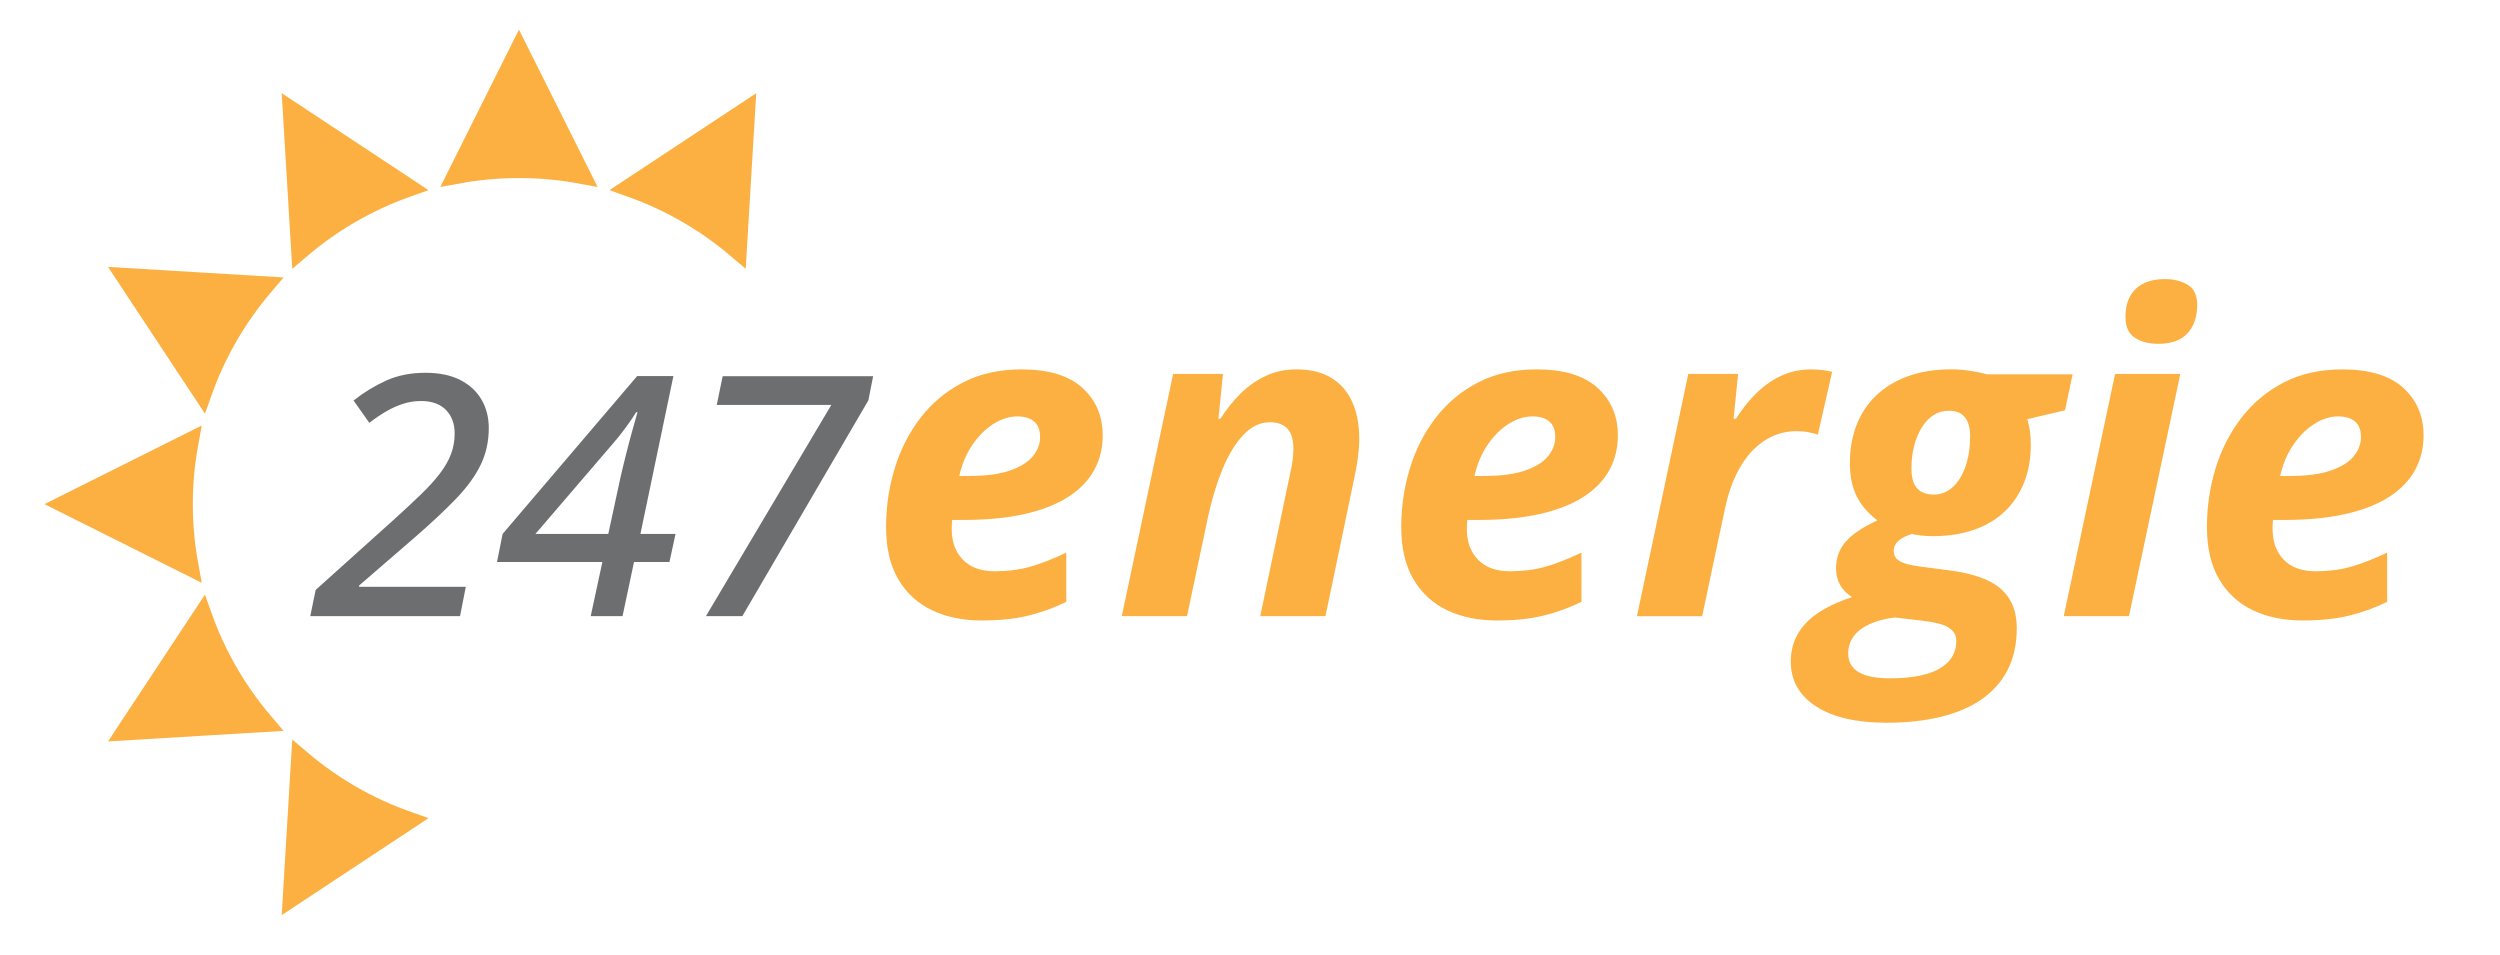 <?xml version="1.0" encoding="utf-8"?>
<!-- Generator: Adobe Illustrator 16.0.0, SVG Export Plug-In . SVG Version: 6.00 Build 0)  -->
<!DOCTYPE svg PUBLIC "-//W3C//DTD SVG 1.0//EN" "http://www.w3.org/TR/2001/REC-SVG-20010904/DTD/svg10.dtd">
<svg version="1.0" id="Layer_1" xmlns="http://www.w3.org/2000/svg" xmlns:xlink="http://www.w3.org/1999/xlink" x="0px" y="0px"
	 width="141.333px" height="54px" viewBox="0 0 141.333 54" enable-background="new 0 0 141.333 54" xml:space="preserve">
<g display="none">
	<polygon display="inline" fill-rule="evenodd" clip-rule="evenodd" fill="#FBB041" points="27.404,-0.142 30.733,9.257 
		34.063,18.656 27.404,18.656 20.744,18.656 24.075,9.257 27.404,-0.142 	"/>
	<polygon display="inline" fill-rule="evenodd" clip-rule="evenodd" fill="#FAA91C" points="41.878,3.453 40.063,13.257 
		38.247,23.063 32.48,19.732 26.711,16.403 34.295,9.928 41.878,3.453 	"/>
	<polygon display="inline" fill-rule="evenodd" clip-rule="evenodd" fill="#FAA91C" points="13.986,53.876 15.803,44.072 
		17.618,34.267 23.387,37.597 29.153,40.927 21.57,47.402 13.986,53.876 	"/>
	<polygon display="inline" fill-rule="evenodd" clip-rule="evenodd" fill="#FAA91C" points="3.249,43.526 9.725,35.943 
		16.199,28.36 19.528,34.126 22.859,39.894 13.054,41.71 3.249,43.526 	"/>
	<polygon display="inline" fill-rule="evenodd" clip-rule="evenodd" fill="#FAA91C" points="-0.874,29.193 8.524,25.863 
		17.923,22.533 17.923,29.193 17.923,35.853 8.524,32.523 -0.874,29.193 	"/>
	<polygon display="inline" fill-rule="evenodd" clip-rule="evenodd" fill="#FAA91C" points="2.721,14.719 12.525,16.535 
		22.33,18.35 19,24.118 15.671,29.885 9.195,22.302 2.721,14.719 	"/>
	<polygon display="inline" fill-rule="evenodd" clip-rule="evenodd" fill="#FAA91C" points="13.071,3.981 20.654,10.456 
		28.238,16.931 22.471,20.261 16.703,23.591 14.888,13.787 13.071,3.981 	"/>
	<path display="inline" fill-rule="evenodd" clip-rule="evenodd" fill="#FFFFFF" d="M27.932,11.983
		c9.213,0,16.682,7.468,16.682,16.682c0,9.213-7.469,16.681-16.682,16.681c-9.212,0-16.681-7.468-16.681-16.681
		C11.251,19.451,18.72,11.983,27.932,11.983L27.932,11.983z"/>
	<path display="inline" fill-rule="evenodd" clip-rule="evenodd" fill="#FFFFFF" d="M27.973,13.953c4.09,0,7.773,2.068,10.345,5.37
		c-2.858-2.191-6.446-3.498-10.345-3.498s-7.487,1.306-10.346,3.498C20.199,16.021,23.882,13.953,27.973,13.953L27.973,13.953z"/>
</g>
<g>
	<path fill="#6D6E70" d="M17.54,34.833l0.306-1.484l4.397-3.952c0.594-0.538,1.109-1.017,1.544-1.438
		c0.437-0.42,0.795-0.815,1.076-1.183c0.282-0.368,0.492-0.734,0.631-1.099c0.14-0.365,0.209-0.754,0.209-1.169
		c0-0.557-0.166-1.002-0.496-1.336c-0.331-0.334-0.797-0.501-1.396-0.501c-0.353,0-0.69,0.051-1.011,0.153
		c-0.322,0.103-0.64,0.245-0.956,0.427c-0.315,0.183-0.637,0.401-0.965,0.654l-0.891-1.262c0.569-0.451,1.18-0.826,1.832-1.123
		c0.653-0.297,1.396-0.445,2.231-0.445c0.785,0,1.442,0.136,1.972,0.408c0.528,0.272,0.929,0.644,1.201,1.113
		c0.272,0.47,0.408,1.005,0.408,1.605c0,0.755-0.153,1.447-0.459,2.078c-0.307,0.631-0.769,1.268-1.387,1.911
		c-0.619,0.644-1.401,1.376-2.347,2.199l-3.136,2.709v0.074h6.03l-0.325,1.661H17.54z"/>
	<path fill="#6D6E70" d="M33.395,34.833l0.659-3.062h-5.956l0.315-1.586l7.607-8.925h2.05l-1.865,8.925h1.985l-0.343,1.586h-2.004
		l-0.649,3.062H33.395z M30.269,30.185h4.119l0.696-3.219c0.099-0.433,0.207-0.881,0.325-1.345c0.117-0.464,0.233-0.901,0.348-1.313
		c0.115-0.411,0.209-0.747,0.283-1.006h-0.074c-0.155,0.254-0.359,0.552-0.612,0.895c-0.254,0.344-0.479,0.626-0.677,0.849
		L30.269,30.185z"/>
	<path fill="#6D6E70" d="M39.908,34.833l7.088-11.94H40.52l0.334-1.624h8.507l-0.269,1.364l-7.125,12.2H39.908z"/>
	<path fill="#FBB041" d="M55.506,35.078c-1.07,0-2.011-0.194-2.823-0.582c-0.813-0.388-1.448-0.974-1.905-1.757
		c-0.458-0.784-0.686-1.768-0.686-2.952c0-1.143,0.164-2.248,0.49-3.313c0.326-1.065,0.814-2.019,1.463-2.86
		c0.649-0.841,1.449-1.506,2.4-1.996c0.951-0.49,2.052-0.735,3.301-0.735c1.535,0,2.684,0.349,3.448,1.047s1.145,1.594,1.145,2.688
		c0,0.718-0.161,1.372-0.483,1.959c-0.323,0.588-0.811,1.092-1.464,1.513s-1.474,0.743-2.461,0.967
		c-0.988,0.225-2.148,0.337-3.479,0.337h-0.625c-0.008,0.098-0.015,0.184-0.019,0.257c-0.004,0.073-0.006,0.155-0.006,0.245
		c0,0.735,0.212,1.318,0.637,1.751c0.424,0.433,1.024,0.649,1.8,0.649c0.718,0,1.372-0.082,1.959-0.245
		c0.588-0.163,1.282-0.433,2.082-0.808v2.78c-0.718,0.351-1.449,0.614-2.192,0.79C57.347,34.99,56.486,35.078,55.506,35.078z
		 M54.232,26.908h0.551c0.947,0,1.717-0.102,2.309-0.306c0.592-0.204,1.025-0.473,1.298-0.808s0.41-0.698,0.41-1.09
		c0-0.392-0.112-0.684-0.336-0.875c-0.225-0.192-0.541-0.288-0.949-0.288c-0.458,0-0.911,0.143-1.359,0.428
		c-0.449,0.286-0.845,0.682-1.188,1.188C54.624,25.664,54.379,26.247,54.232,26.908z"/>
	<path fill="#FBB041" d="M63.418,34.833l2.903-13.693h2.817l-0.257,2.535h0.11c0.351-0.547,0.739-1.029,1.164-1.445
		c0.424-0.417,0.896-0.745,1.415-0.986c0.518-0.241,1.096-0.361,1.733-0.361c0.784,0,1.439,0.161,1.966,0.483
		c0.526,0.323,0.92,0.778,1.182,1.366s0.392,1.286,0.392,2.094c0,0.302-0.024,0.641-0.074,1.017
		c-0.049,0.375-0.118,0.771-0.208,1.188l-1.629,7.802h-3.687l1.678-7.998c0.065-0.277,0.114-0.539,0.147-0.784
		c0.033-0.245,0.049-0.47,0.049-0.674c0-0.515-0.11-0.894-0.331-1.139c-0.221-0.245-0.551-0.367-0.992-0.367
		c-0.556,0-1.058,0.239-1.506,0.716c-0.449,0.478-0.839,1.117-1.17,1.917s-0.602,1.686-0.814,2.658l-1.2,5.67H63.418z"/>
	<path fill="#FBB041" d="M84.63,35.078c-1.07,0-2.011-0.194-2.823-0.582c-0.813-0.388-1.448-0.974-1.905-1.757
		c-0.458-0.784-0.686-1.768-0.686-2.952c0-1.143,0.164-2.248,0.49-3.313c0.326-1.065,0.814-2.019,1.463-2.86
		c0.649-0.841,1.449-1.506,2.4-1.996c0.951-0.49,2.052-0.735,3.301-0.735c1.535,0,2.684,0.349,3.448,1.047s1.145,1.594,1.145,2.688
		c0,0.718-0.161,1.372-0.483,1.959c-0.323,0.588-0.811,1.092-1.464,1.513s-1.474,0.743-2.461,0.967
		c-0.988,0.225-2.148,0.337-3.479,0.337h-0.625c-0.008,0.098-0.015,0.184-0.019,0.257c-0.004,0.073-0.006,0.155-0.006,0.245
		c0,0.735,0.212,1.318,0.637,1.751c0.424,0.433,1.024,0.649,1.8,0.649c0.718,0,1.372-0.082,1.959-0.245
		c0.588-0.163,1.282-0.433,2.082-0.808v2.78c-0.718,0.351-1.449,0.614-2.192,0.79C86.472,34.99,85.61,35.078,84.63,35.078z
		 M83.356,26.908h0.551c0.947,0,1.717-0.102,2.309-0.306c0.592-0.204,1.025-0.473,1.298-0.808s0.41-0.698,0.41-1.09
		c0-0.392-0.112-0.684-0.336-0.875c-0.225-0.192-0.541-0.288-0.949-0.288c-0.458,0-0.911,0.143-1.359,0.428
		c-0.449,0.286-0.845,0.682-1.188,1.188C83.749,25.664,83.503,26.247,83.356,26.908z"/>
	<path fill="#FBB041" d="M92.542,34.833l2.903-13.693h2.817l-0.257,2.535h0.135c0.367-0.58,0.768-1.078,1.2-1.494
		c0.433-0.416,0.902-0.737,1.409-0.961c0.506-0.224,1.057-0.336,1.653-0.336c0.196,0,0.406,0.012,0.631,0.037
		c0.224,0.024,0.406,0.057,0.545,0.098l-0.809,3.552c-0.13-0.049-0.304-0.094-0.521-0.134c-0.216-0.041-0.451-0.062-0.704-0.062
		c-0.458,0-0.894,0.092-1.311,0.276c-0.417,0.184-0.8,0.455-1.151,0.814s-0.659,0.81-0.924,1.353
		c-0.266,0.543-0.476,1.174-0.631,1.893l-1.298,6.124H92.542z"/>
	<path fill="#FBB041" d="M106.639,40.858c-1.698,0-3.023-0.309-3.974-0.925c-0.951-0.617-1.427-1.463-1.427-2.542
		c0-0.833,0.28-1.549,0.839-2.149c0.559-0.6,1.435-1.096,2.627-1.488c-0.302-0.188-0.529-0.418-0.68-0.692
		c-0.151-0.274-0.227-0.586-0.227-0.937c0-0.58,0.182-1.08,0.545-1.5s0.961-0.822,1.794-1.207c-0.531-0.4-0.923-0.857-1.176-1.372
		c-0.253-0.514-0.38-1.139-0.38-1.874c0-0.784,0.125-1.496,0.374-2.137c0.249-0.641,0.606-1.186,1.072-1.635
		c0.498-0.49,1.106-0.865,1.825-1.127c0.719-0.261,1.535-0.392,2.45-0.392c0.334,0,0.673,0.024,1.017,0.073
		c0.343,0.049,0.682,0.119,1.017,0.208h4.837l-0.429,2.033l-2.131,0.502c0.065,0.212,0.114,0.439,0.147,0.68
		s0.049,0.496,0.049,0.765c0,0.768-0.121,1.464-0.361,2.088s-0.586,1.162-1.035,1.61c-0.474,0.474-1.06,0.837-1.757,1.09
		c-0.698,0.253-1.484,0.379-2.358,0.379c-0.237,0-0.458-0.01-0.661-0.03c-0.205-0.021-0.388-0.051-0.551-0.092
		c-0.343,0.106-0.6,0.239-0.771,0.398c-0.172,0.159-0.257,0.345-0.257,0.557c0,0.188,0.061,0.343,0.184,0.465
		c0.114,0.106,0.277,0.192,0.49,0.257s0.474,0.119,0.784,0.159l1.678,0.221c0.89,0.114,1.615,0.304,2.174,0.569
		c0.56,0.265,0.974,0.621,1.243,1.065c0.27,0.445,0.404,0.994,0.404,1.647c0,0.89-0.171,1.672-0.515,2.345
		c-0.343,0.674-0.849,1.239-1.519,1.696c-0.621,0.424-1.38,0.745-2.278,0.961C108.803,40.75,107.782,40.858,106.639,40.858z
		 M106.86,38.348c0.677,0,1.268-0.057,1.77-0.171c0.502-0.115,0.904-0.282,1.207-0.502c0.253-0.18,0.443-0.388,0.569-0.625
		s0.19-0.506,0.19-0.808c0-0.131-0.019-0.243-0.055-0.337c-0.037-0.094-0.092-0.178-0.166-0.251
		c-0.155-0.164-0.365-0.284-0.63-0.361c-0.266-0.078-0.586-0.141-0.961-0.19l-1.666-0.196c-0.571,0.074-1.053,0.202-1.445,0.386
		c-0.392,0.184-0.688,0.414-0.888,0.692c-0.2,0.277-0.3,0.596-0.3,0.955c0,0.474,0.198,0.827,0.594,1.06
		S106.067,38.348,106.86,38.348z M109.321,27.961c0.408,0,0.768-0.143,1.078-0.428c0.31-0.286,0.551-0.678,0.722-1.176
		c0.172-0.498,0.257-1.066,0.257-1.703c0-0.261-0.031-0.486-0.092-0.673c-0.061-0.188-0.149-0.339-0.263-0.454
		c-0.098-0.106-0.219-0.184-0.361-0.232c-0.143-0.049-0.309-0.074-0.496-0.074c-0.318,0-0.606,0.084-0.863,0.251
		c-0.257,0.167-0.478,0.4-0.662,0.698c-0.184,0.298-0.327,0.645-0.429,1.041c-0.102,0.396-0.153,0.827-0.153,1.292
		c0,0.147,0.01,0.282,0.03,0.404c0.021,0.123,0.047,0.237,0.08,0.343C108.35,27.725,108.733,27.961,109.321,27.961z"/>
	<path fill="#FBB041" d="M116.67,34.833l2.903-13.693h3.687l-2.903,13.693H116.67z M122.01,19.438c-0.522,0-0.961-0.114-1.316-0.343
		c-0.355-0.229-0.533-0.616-0.533-1.163c0-0.474,0.087-0.87,0.263-1.188c0.175-0.318,0.431-0.559,0.766-0.722
		c0.334-0.164,0.735-0.245,1.2-0.245c0.49,0,0.917,0.106,1.28,0.318s0.545,0.596,0.545,1.151c0,0.653-0.18,1.182-0.539,1.586
		C123.316,19.235,122.761,19.438,122.01,19.438z"/>
	<path fill="#FBB041" d="M130.179,35.078c-1.07,0-2.011-0.194-2.823-0.582c-0.813-0.388-1.448-0.974-1.905-1.757
		c-0.458-0.784-0.686-1.768-0.686-2.952c0-1.143,0.164-2.248,0.49-3.313c0.326-1.065,0.814-2.019,1.463-2.86
		c0.649-0.841,1.449-1.506,2.4-1.996c0.951-0.49,2.052-0.735,3.301-0.735c1.535,0,2.684,0.349,3.448,1.047s1.145,1.594,1.145,2.688
		c0,0.718-0.161,1.372-0.483,1.959c-0.323,0.588-0.811,1.092-1.464,1.513s-1.474,0.743-2.461,0.967
		c-0.988,0.225-2.148,0.337-3.479,0.337h-0.625c-0.008,0.098-0.015,0.184-0.019,0.257c-0.004,0.073-0.006,0.155-0.006,0.245
		c0,0.735,0.212,1.318,0.637,1.751c0.424,0.433,1.024,0.649,1.8,0.649c0.718,0,1.372-0.082,1.959-0.245
		c0.588-0.163,1.282-0.433,2.082-0.808v2.78c-0.718,0.351-1.449,0.614-2.192,0.79C132.021,34.99,131.159,35.078,130.179,35.078z
		 M128.905,26.908h0.551c0.947,0,1.717-0.102,2.309-0.306c0.592-0.204,1.025-0.473,1.298-0.808s0.41-0.698,0.41-1.09
		c0-0.392-0.112-0.684-0.336-0.875c-0.225-0.192-0.541-0.288-0.949-0.288c-0.458,0-0.911,0.143-1.359,0.428
		c-0.449,0.286-0.845,0.682-1.188,1.188C129.297,25.664,129.052,26.247,128.905,26.908z"/>
</g>
<g>
	<path fill-rule="evenodd" clip-rule="evenodd" fill="#FBB041" stroke="#FBB041" stroke-width="1.127" stroke-miterlimit="10" d="
		M29.338,2.935l3.439,6.878c-1.116-0.204-2.265-0.312-3.439-0.312c-1.174,0-2.323,0.108-3.438,0.312L29.338,2.935z"/>
	<path fill-rule="evenodd" clip-rule="evenodd" fill="#FBB041" stroke="#FBB041" stroke-width="1.127" stroke-miterlimit="10" d="
		M42.122,6.36l-0.46,7.675c-0.865-0.734-1.806-1.402-2.823-1.989s-2.065-1.068-3.133-1.449L42.122,6.36z"/>
	<path fill-rule="evenodd" clip-rule="evenodd" fill="#FBB041" stroke="#FBB041" stroke-width="1.127" stroke-miterlimit="10" d="
		M16.556,50.643l0.46-7.675c0.864,0.734,1.805,1.401,2.822,1.989c1.017,0.586,2.066,1.069,3.133,1.449L16.556,50.643z"/>
	<path fill-rule="evenodd" clip-rule="evenodd" fill="#FBB041" stroke="#FBB041" stroke-width="1.127" stroke-miterlimit="10" d="
		M7.198,41.284l4.236-6.416c0.381,1.068,0.862,2.116,1.449,3.134c0.587,1.017,1.255,1.958,1.989,2.822L7.198,41.284z"/>
	<path fill-rule="evenodd" clip-rule="evenodd" fill="#FBB041" stroke="#FBB041" stroke-width="1.127" stroke-miterlimit="10" d="
		M3.772,28.501l6.877-3.438c-0.204,1.116-0.312,2.265-0.312,3.438c0,1.175,0.107,2.323,0.312,3.439L3.772,28.501z"/>
	<path fill-rule="evenodd" clip-rule="evenodd" fill="#FBB041" stroke="#FBB041" stroke-width="1.127" stroke-miterlimit="10" d="
		M7.198,15.719l7.675,0.46c-0.734,0.864-1.402,1.805-1.989,2.822s-1.068,2.066-1.449,3.133L7.198,15.719z"/>
	<path fill-rule="evenodd" clip-rule="evenodd" fill="#FBB041" stroke="#FBB041" stroke-width="1.127" stroke-miterlimit="10" d="
		M16.556,6.36l6.416,4.237c-1.067,0.381-2.116,0.863-3.133,1.449s-1.958,1.255-2.822,1.989L16.556,6.36z"/>
</g>
</svg>
